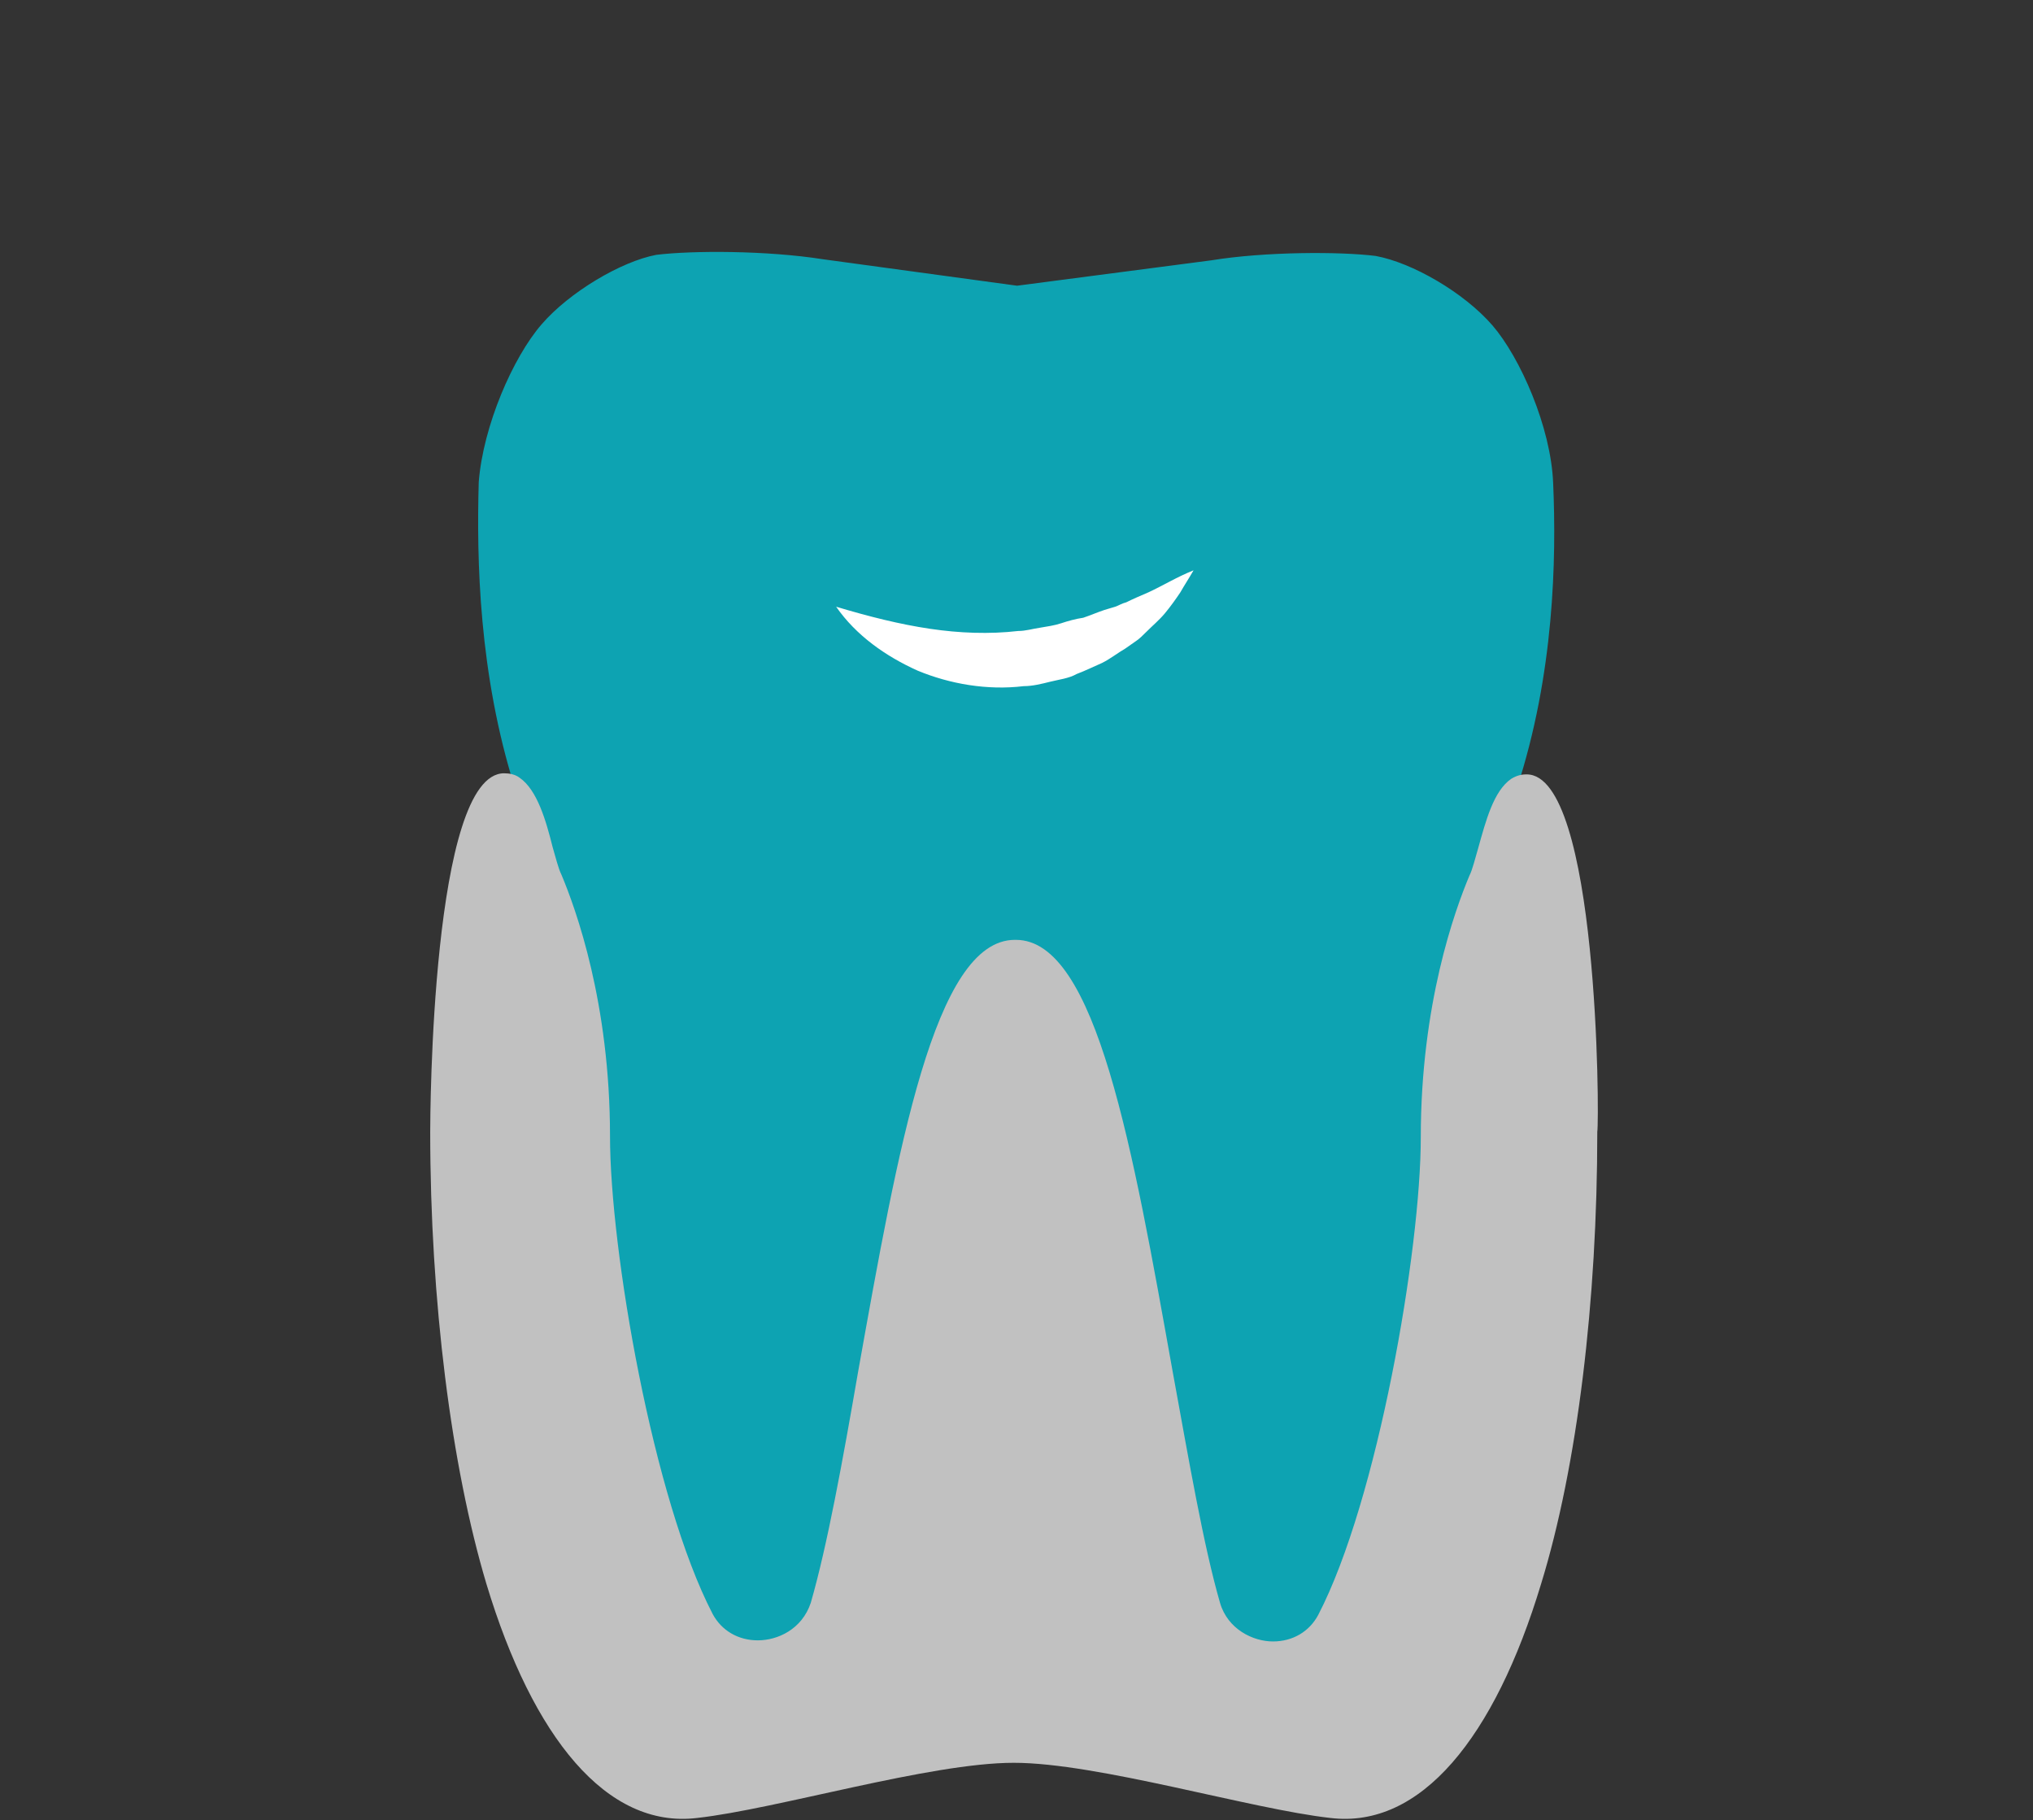 <?xml version="1.0" encoding="utf-8"?>
<!-- Generator: Adobe Illustrator 21.1.0, SVG Export Plug-In . SVG Version: 6.00 Build 0)  -->
<svg version="1.1" id="Ebene_1" xmlns="http://www.w3.org/2000/svg" xmlns:xlink="http://www.w3.org/1999/xlink" x="0px" y="0px"
	 viewBox="0 0 184.3 165" style="enable-background:new 0 0 184.3 165;" xml:space="preserve">
<rect x="0" y="0" width="184.3" height="165" fill="#333333" stroke="none"/>
<style type="text/css">
	.st0{fill:#0DA3B2;}
	.st1{fill:#C1C1C1;}
	.st2{fill:#FFFFFF;}
</style>
<path class="st0" d="M140.8,43.8c-0.2-5.1-3-11.4-5.5-14.3c-2.6-3-7.3-5.7-10.6-6.3c-3.2-0.4-10-0.4-14.9,0.4l-17.6,2.3l-17.6-2.4
	c-5.1-0.8-11.8-0.8-15.1-0.4c-3.2,0.6-7.9,3.4-10.4,6.3c-2.6,3-5.3,9.2-5.7,14.3c-0.2,7,0,17.4,3.3,27.8c0.8,2.7,1.9,5.4,3.2,8
	c0,0,0.1,0.2,0.2,0.4c0.9,2,4.3,10.6,4.3,23.3c0,10.8,4.1,33.6,9.4,43.8c2.4,4.5,9.2,3.7,10.8-1.2c4.9-17,8.2-59.6,17.6-59.4
	c9.2-0.2,12.7,42.4,17.6,59.4c1.5,4.9,8.4,5.7,10.7,1.2c5.1-10.2,9.2-33.1,9.2-43.8c0-12.5,3.3-21,4.3-23.1c0.2-0.4,0.2-0.6,0.2-0.6
	c1.3-2.6,2.4-5.3,3.3-8C140.9,61.1,141.1,50.7,140.8,43.8z"/>
<path class="st1" d="M138.4,70.2c-0.5,0-0.9,0.1-1.4,0.4c-1.6,1.1-2.3,3.8-3,6.3c-0.3,1-0.5,1.9-0.8,2.5c-1.3,3.1-4.4,11.6-4.4,23.7
	c0,10.2-3.9,32.9-9.3,43.3c-0.8,1.5-2.3,2.4-4.1,2.4c-1.8,0-4.1-1.1-4.8-3.5c-1.5-5.2-2.8-12.8-4.3-21c-3.6-20.1-6.9-39.1-14.2-39.1
	l-0.1,0l0,0c-7.3,0-10.6,19-14.2,39.1c-1.4,8.1-2.8,15.8-4.3,21c-0.8,2.4-3,3.4-4.8,3.4c-1.8,0-3.3-0.9-4.1-2.4
	c-5.4-10.4-9.3-33-9.3-43.3c0-12.1-3.1-20.6-4.4-23.7c-0.3-0.6-0.5-1.5-0.8-2.5c-0.6-2.4-1.4-5.2-3-6.3c-0.4-0.3-0.9-0.4-1.4-0.4
	c-6.6,0-6.7,31.2-6.7,32.5c0,15.3,1.9,30.3,5.1,41c4.2,13.9,10.9,22.2,19.1,21.2c7.2-0.8,21.1-5,28.7-5s21.5,4.2,28.7,5
	c8.2,1,14.9-7.3,19.1-21.2c3.3-10.7,5.1-25.7,5.1-41C145,101.4,144.9,70.2,138.4,70.2z"/>
<g>
	<path class="st2" d="M75.8,55c3,0.9,5.8,1.6,8.5,2c2.7,0.4,5.4,0.5,8,0.2c0.7,0,1.3-0.2,2-0.3c0.6-0.1,1.3-0.2,1.9-0.4
		c0.6-0.2,1.3-0.4,2-0.5c0.6-0.2,1.3-0.5,1.9-0.7c0.3-0.1,0.7-0.2,1-0.3c0.3-0.1,0.6-0.3,1-0.4c0.6-0.3,1.3-0.6,2-0.9
		c1.3-0.6,2.6-1.4,4.1-2c-0.4,0.7-0.8,1.3-1.2,2c-0.4,0.6-0.9,1.3-1.4,1.9c-0.5,0.6-1.1,1.1-1.7,1.7c-0.3,0.3-0.6,0.6-0.9,0.8
		c-0.3,0.2-0.7,0.5-1,0.7c-0.7,0.4-1.3,0.9-2.1,1.3c-0.7,0.3-1.5,0.7-2.3,1c-0.7,0.4-1.6,0.5-2.4,0.7c-0.8,0.2-1.6,0.4-2.4,0.4
		c-3.3,0.4-6.7-0.2-9.6-1.4C80.3,59.5,77.6,57.6,75.8,55z"/>
</g>
</svg>
